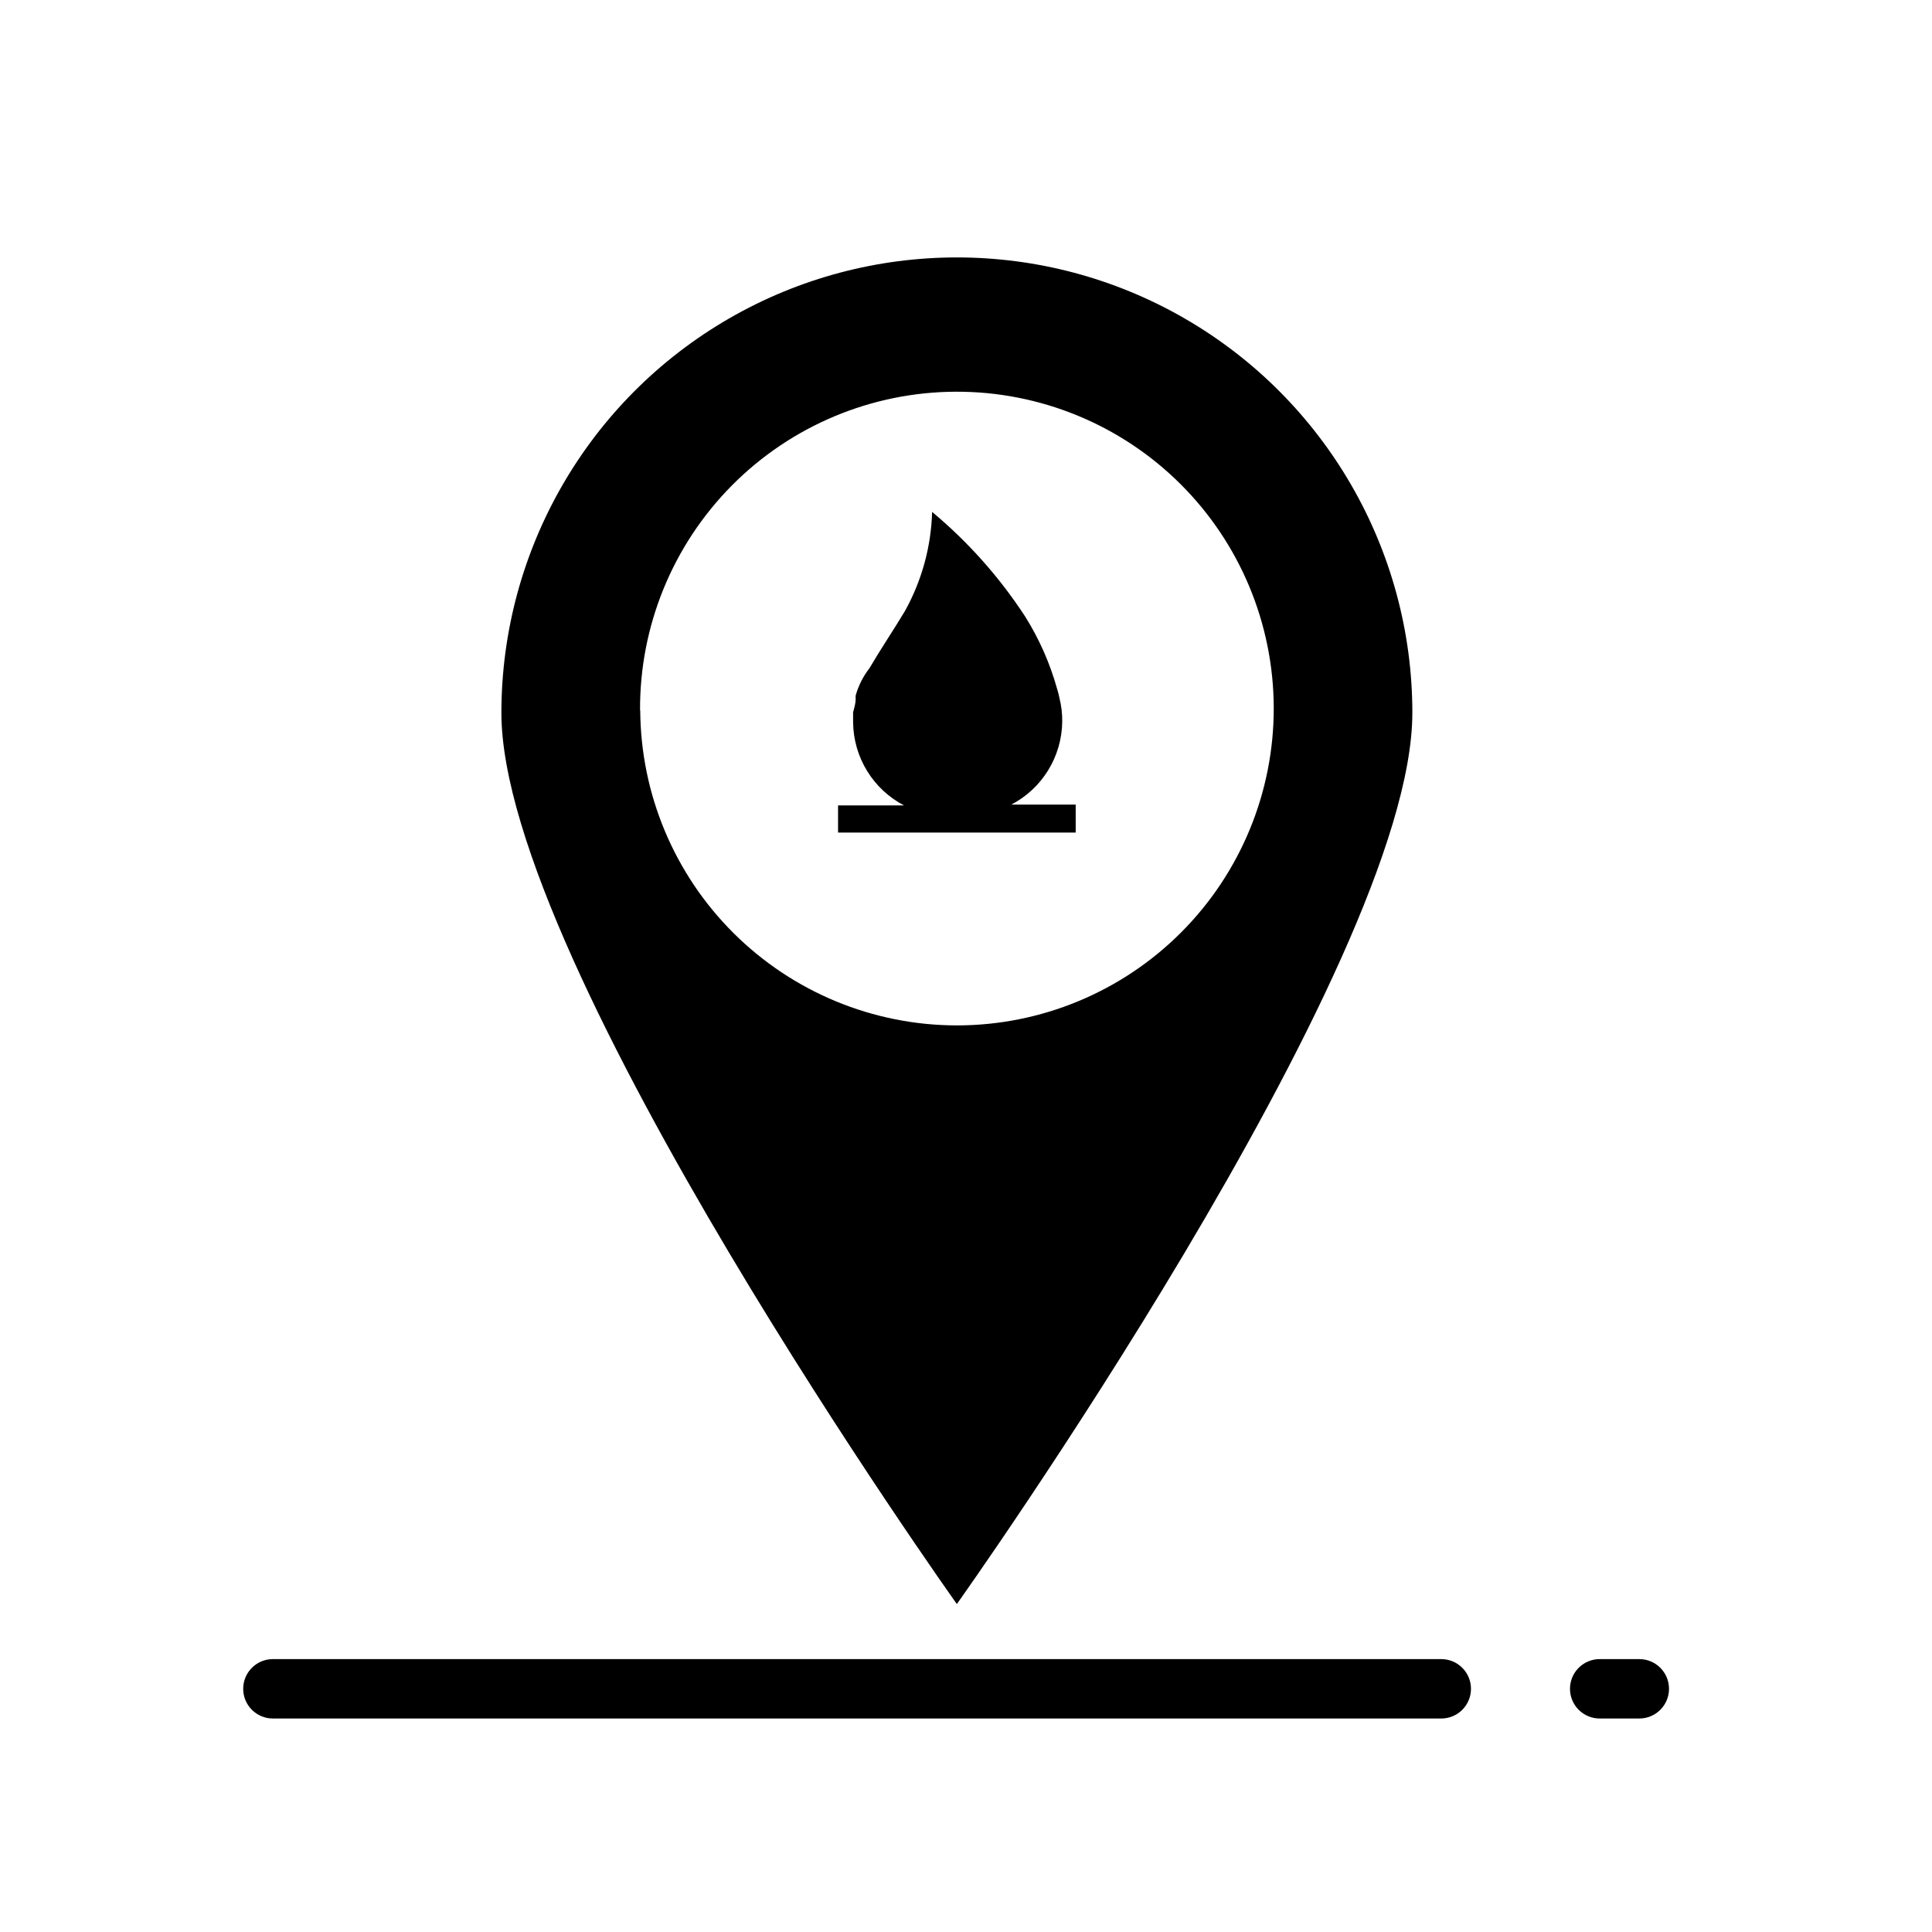 <?xml version="1.0" encoding="UTF-8"?>
<!-- Uploaded to: SVG Find, www.svgrepo.com, Generator: SVG Find Mixer Tools -->
<svg fill="#000000" width="800px" height="800px" version="1.1" viewBox="144 144 512 512" xmlns="http://www.w3.org/2000/svg">
 <g fill-rule="evenodd">
  <path d="m525.95 583.68h-309.63c-4.348 0-7.871 3.523-7.871 7.871 0 4.348 3.523 7.871 7.871 7.871h309.63c4.348 0 7.875-3.523 7.875-7.871 0-4.348-3.527-7.871-7.875-7.871z"/>
  <path d="m578.43 583.68h-10.496c-4.348 0-7.871 3.523-7.871 7.871 0 4.348 3.523 7.871 7.871 7.871h10.496c4.348 0 7.875-3.523 7.875-7.871 0-4.348-3.527-7.871-7.875-7.871z"/>
  <path d="m518.29 332.93c0-43.125-23.008-82.973-60.352-104.54-37.348-21.559-83.359-21.559-120.71 0-37.344 21.562-60.352 61.41-60.352 104.54 0 66.648 120.7 236.16 120.7 236.16 0.004 0 120.71-169.51 120.71-236.16zm-204.67-0.684c-0.125-22.297 8.621-43.727 24.312-59.566 15.691-15.84 37.043-24.789 59.34-24.871 22.297-0.086 43.711 8.703 59.52 24.426 15.812 15.719 24.719 37.086 24.762 59.383 0.043 22.297-8.785 43.695-24.535 59.477-15.754 15.781-37.133 24.648-59.43 24.648-22.18-0.012-43.453-8.801-59.176-24.445s-24.617-36.871-24.742-59.051z"/>
  <path d="m429.07 357.23h-17.059c4.019-2.102 7.391-5.246 9.766-9.109 2.375-3.863 3.66-8.293 3.723-12.828 0.035-2.121-0.215-4.238-0.734-6.297-0.16-0.832-0.371-1.656-0.629-2.465-1.875-6.719-4.703-13.137-8.398-19.051-6.809-10.453-15.137-19.828-24.719-27.816-0.258 9.199-2.723 18.195-7.188 26.242-3.148 5.246-6.297 9.867-9.445 15.219h-0.004c-1.656 2.141-2.887 4.582-3.621 7.191-0.023 0.297-0.023 0.594 0 0.891 0 1.102-0.316 2.203-0.684 3.57v2.731l0.004-0.004c0.059 4.535 1.348 8.965 3.719 12.828 2.375 3.859 5.75 7.008 9.766 9.109h-17.473v7.191h62.977z"/>
 </g>
</svg>